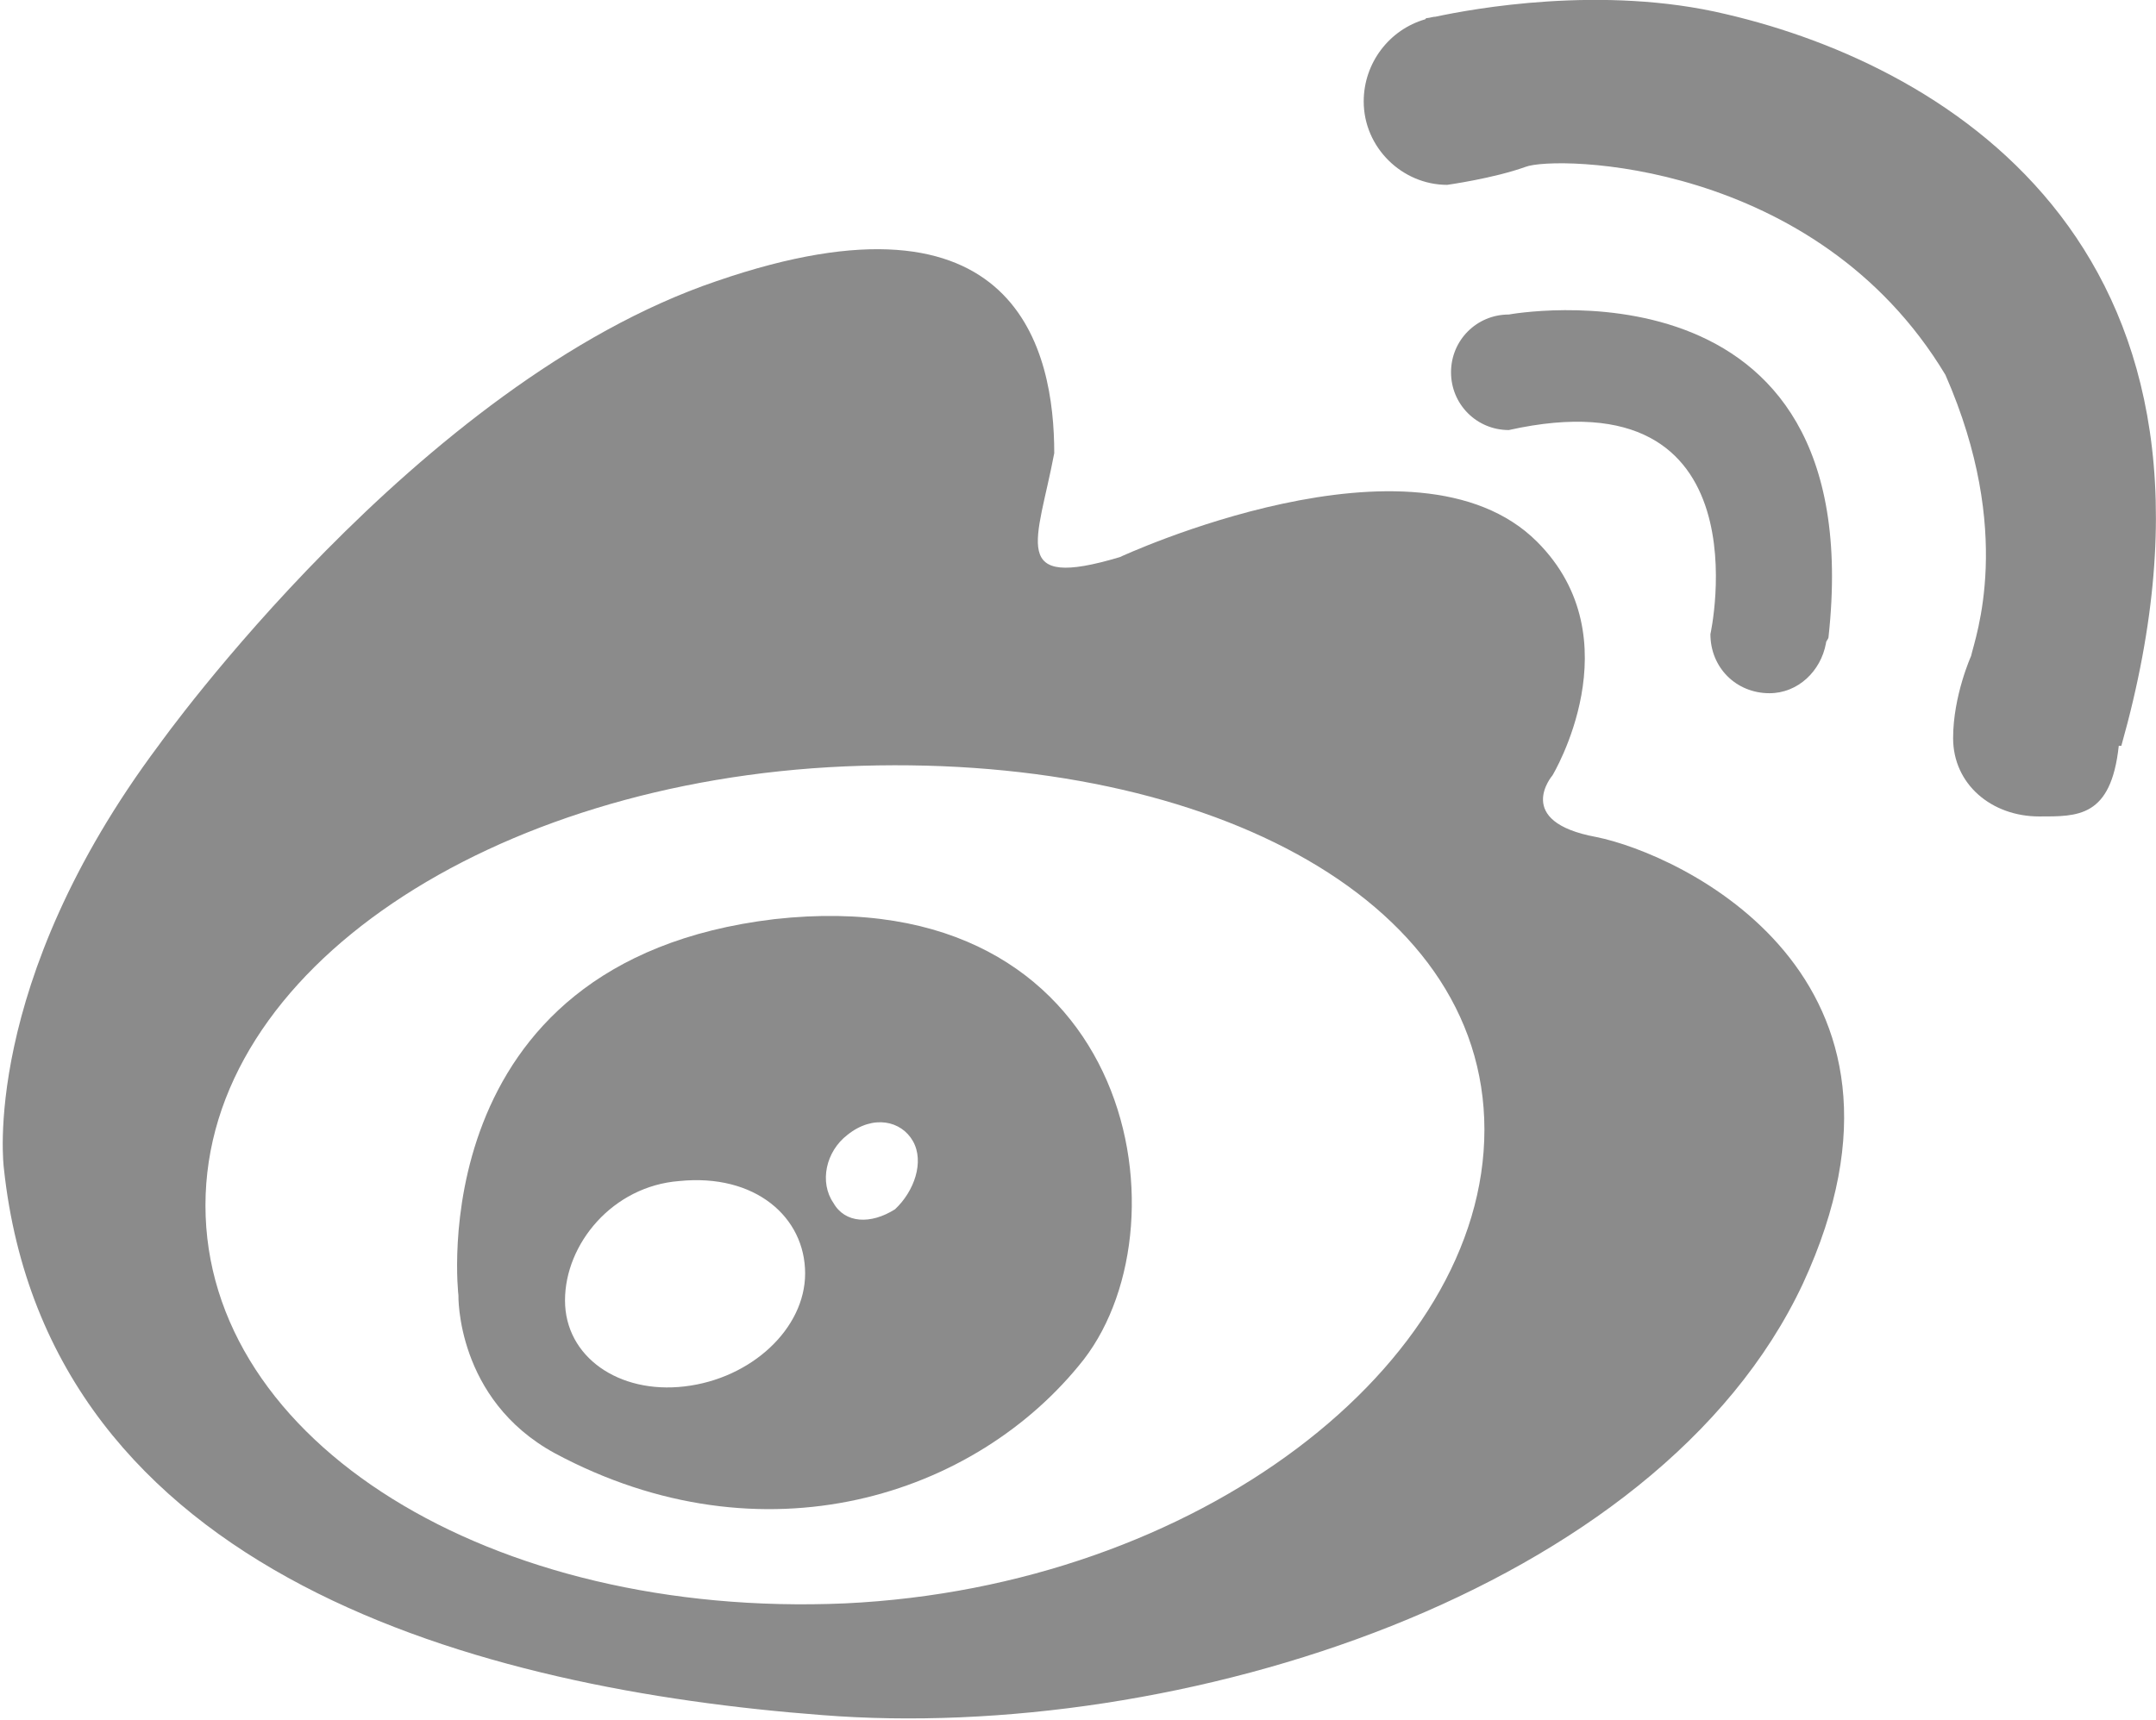 <?xml version="1.0" encoding="utf-8"?>
<!-- Generator: Adobe Illustrator 24.0.2, SVG Export Plug-In . SVG Version: 6.00 Build 0)  -->
<svg version="1.1" id="图层_1" xmlns="http://www.w3.org/2000/svg" xmlns:xlink="http://www.w3.org/1999/xlink" x="0px" y="0px"
	 viewBox="0 0 167.9 134" style="enable-background:new 0 0 167.9 134;" xml:space="preserve">
<style type="text/css">
	.st0{fill:#8B8B8B;}
</style>
<path class="st0" d="M60.3,71.6c-27.7,3.3-24.6,29.3-24.6,29.3s-0.2,8.1,7.5,12.3c16.2,8.7,32.8,3.4,41.2-7.3
	C92.8,95,88,68.5,60.3,71.6L60.3,71.6z M53.3,108c-5.1,0.6-9.3-2.3-9.3-6.7c0-4.4,3.7-8.9,8.9-9.3c5.9-0.6,9.8,2.8,9.8,7.2
	C62.7,103.5,58.5,107.4,53.3,108L53.3,108z M69.7,94.2c-1.9,1.2-3.9,1.1-4.8-0.5c-1.1-1.6-0.6-4,1.1-5.3c2-1.6,4.2-1.1,5.1,0.5
	C72,90.5,71.2,92.8,69.7,94.2L69.7,94.2z"/>
<path class="st0" d="M137.8,54c2.2,0,4-1.7,4.4-3.9c0-0.2,0.2-0.3,0.2-0.5c3.3-30.3-24.9-25.1-24.9-25.1c-2.5,0-4.5,2-4.5,4.5
	c0,2.5,2,4.5,4.5,4.5c20.2-4.5,15.7,15.9,15.7,15.9C133.2,52,135.2,54,137.8,54L137.8,54z"/>
<g>
	<path class="st0" d="M124.3,65.2c-6.5-1.2-3.4-4.8-3.4-4.8s6.4-10.6-1.2-18.2c-9.5-9.5-32.5,1.2-32.5,1.2c-8.7,2.6-6.4-1.2-5.1-8.1
		c0-7.9-2.8-21.5-26.3-13.4c-23.3,7.9-43.4,36.1-43.4,36.1c-14,18.7-12.1,33-12.1,33c3.4,31.9,37.4,40.6,63.7,42.6
		c27.7,2.2,65.1-9.5,76.4-33.6C151.5,76,130.8,66.5,124.3,65.2L124.3,65.2z M65.8,124.9c-27.6,1.2-49.8-12.6-49.8-31
		c0-18.4,22.3-33,49.8-34.2c27.5-1.2,49.8,10,49.8,28.3C115.6,106.3,93.3,123.6,65.8,124.9L65.8,124.9z"/>
	<path class="st0" d="M134.4,1.1c-9.6-2.3-19.8-0.4-22.6,0.2c-0.2,0-0.5,0.1-0.6,0.1c-0.2,0-0.2,0.1-0.2,0.1
		c-2.8,0.8-4.8,3.4-4.8,6.4c0,3.6,3,6.5,6.5,6.5c0,0,3.6-0.5,6.1-1.4c2.3-0.9,22.6-0.6,32.7,16.2c5.4,12.3,2.3,20.5,2,21.9
		c0,0-1.4,3.1-1.4,6.4c0,3.6,3,6.1,6.7,6.1c3,0,5.6,0.1,6.2-5.5h0.2C176,19.8,152,5.2,134.4,1.1L134.4,1.1z"/>
</g>
</svg>
